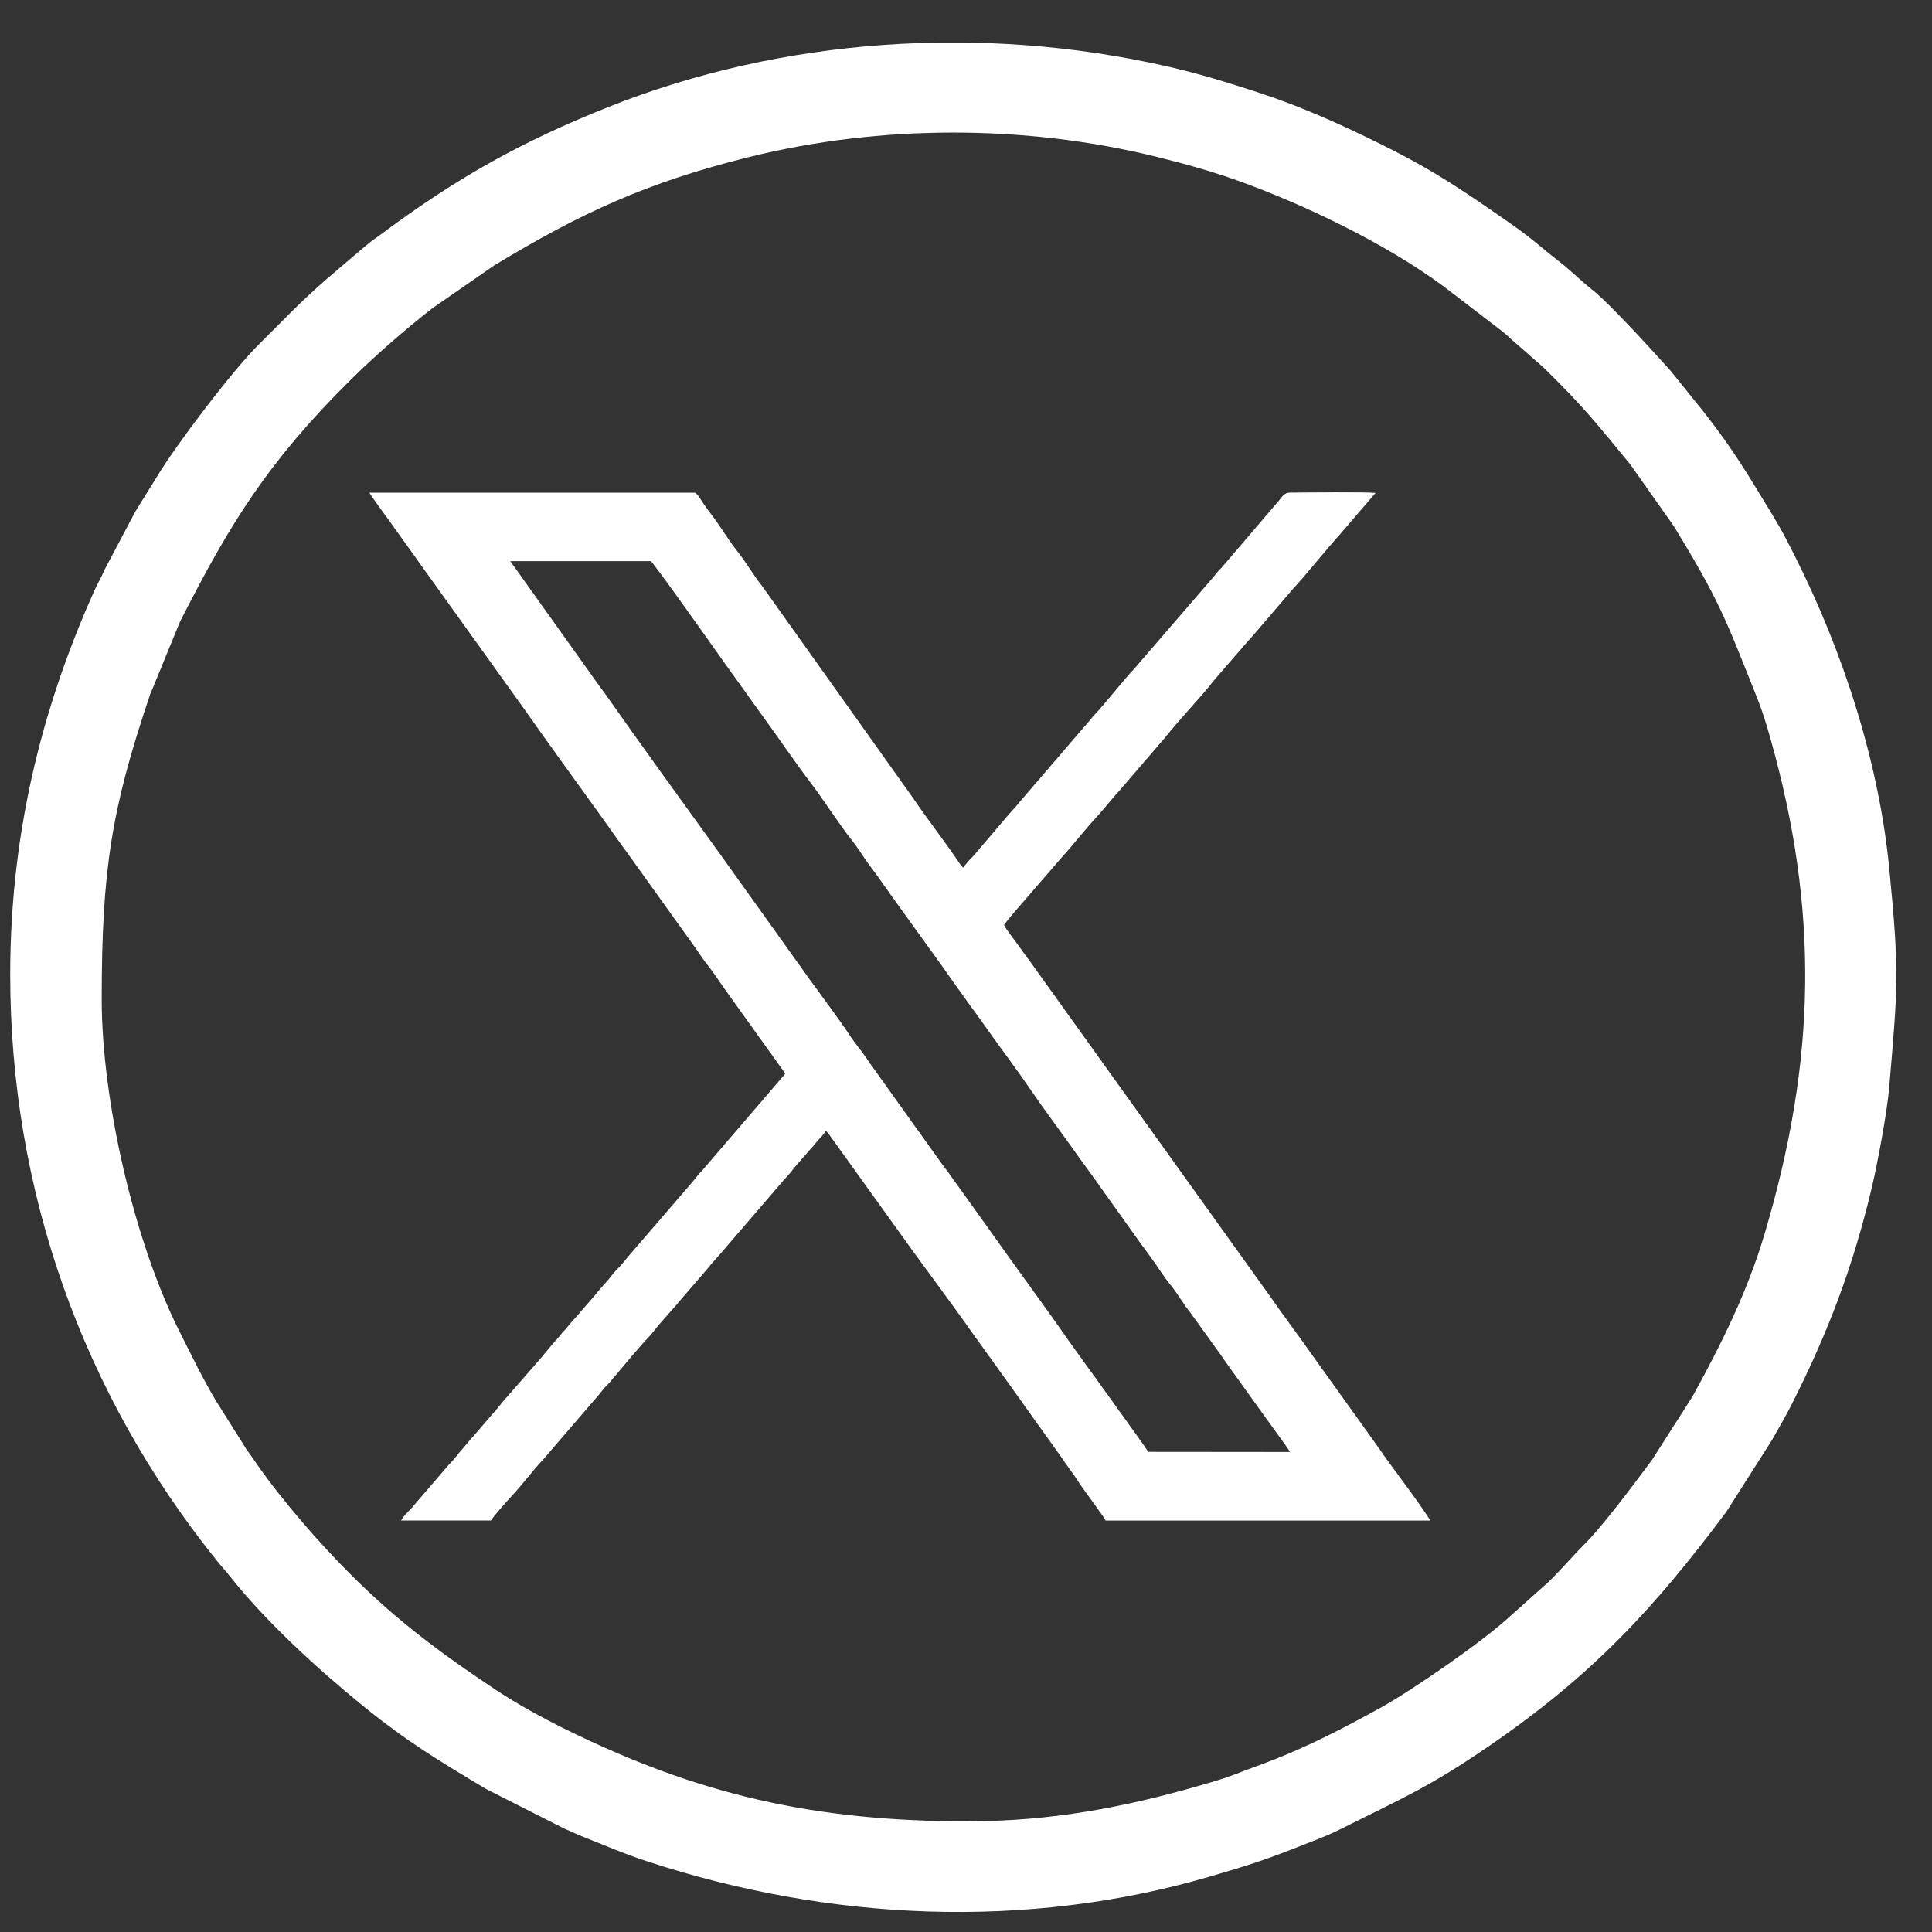 <svg width="42" height="42" viewBox="0 0 42 42" fill="none" xmlns="http://www.w3.org/2000/svg">
<rect x="0" y="0" width="42" height="42" fill="#333333" stroke="none"/>
<g clip-path="url(#clip0_141_107)">
<path fill-rule="evenodd" clip-rule="evenodd" d="M21.055 39.595C17.682 39.595 15.151 39.008 12.251 37.571C11.791 37.343 11.233 37.037 10.81 36.757C9.625 35.97 8.673 35.269 7.663 34.267C6.97 33.58 6.138 32.625 5.59 31.837C5.503 31.712 5.452 31.633 5.365 31.518L4.706 30.47C4.422 30.002 4.182 29.498 3.928 28.998C2.908 26.995 2.211 23.896 2.211 21.726C2.211 18.902 2.426 17.576 3.26 15.107L3.914 13.513C4.99 11.399 5.808 10.056 7.624 8.256C8.131 7.753 8.835 7.138 9.406 6.696L10.739 5.773C12.644 4.617 14.092 3.958 16.28 3.415C19.144 2.704 22.3 2.704 25.167 3.415C25.789 3.569 26.359 3.73 26.912 3.928C28.361 4.447 30.152 5.311 31.383 6.226L32.659 7.204C32.789 7.305 32.835 7.368 32.949 7.458L33.569 8.003C34.439 8.856 34.713 9.213 35.439 10.094L36.371 11.414C37.382 13.058 37.513 13.455 38.209 15.199C38.316 15.468 38.41 15.779 38.486 16.047C39.547 19.804 39.483 23.043 38.363 26.816C37.984 28.091 37.424 29.214 36.791 30.363L35.913 31.737C35.53 32.25 34.844 33.179 34.407 33.609C34.188 33.826 33.783 34.297 33.566 34.477L32.827 35.137C32.245 35.677 30.72 36.734 30.001 37.131C29.225 37.558 28.521 37.926 27.698 38.251C27.414 38.363 27.165 38.449 26.879 38.561C26.596 38.671 26.329 38.746 26.023 38.833C24.452 39.283 22.861 39.593 21.054 39.593L21.055 39.595ZM0.222 21.184C0.222 25.899 1.801 30.303 4.703 33.914C4.805 34.041 4.901 34.144 5.004 34.274C5.773 35.244 6.899 36.28 7.898 37.09C8.865 37.873 9.528 38.269 10.568 38.892L12.272 39.755C12.415 39.813 12.549 39.882 12.707 39.943C13.208 40.139 13.522 40.285 14.087 40.47C18.019 41.759 22.305 41.961 26.288 40.799C27.045 40.578 27.474 40.446 28.212 40.153C28.526 40.028 28.828 39.921 29.119 39.775C30.488 39.09 31.067 38.853 32.386 37.947C34.648 36.393 35.977 34.939 37.526 32.87L38.522 31.305C38.682 31.021 38.828 30.775 38.976 30.479C39.748 28.945 40.284 27.532 40.688 25.833C40.814 25.299 41.023 24.189 41.068 23.658C41.259 21.417 41.293 21.168 41.073 18.898C40.848 16.569 40.067 14.168 39.015 12.081C38.866 11.786 38.732 11.523 38.566 11.25C38.032 10.374 37.697 9.791 37.029 8.944L36.319 8.062C35.919 7.617 34.987 6.592 34.599 6.286C34.352 6.091 34.168 5.898 33.908 5.695C33.494 5.373 33.319 5.196 32.838 4.86C31.816 4.149 31.192 3.716 30.042 3.146C29.163 2.71 28.305 2.322 27.361 2.013C26.705 1.798 26.073 1.602 25.363 1.441C21.352 0.531 17.017 0.818 13.23 2.324C11.323 3.083 9.93 3.869 8.314 5.07C8.187 5.164 8.076 5.237 7.958 5.336L7.098 6.068C6.427 6.659 6.218 6.904 5.634 7.48C5.059 8.047 3.833 9.665 3.419 10.351C3.261 10.612 3.097 10.863 2.93 11.142L2.273 12.386C2.203 12.554 2.124 12.677 2.056 12.829C1.026 15.126 0.222 17.877 0.222 21.184Z" fill="white"/>
<path fill-rule="evenodd" clip-rule="evenodd" d="M24.964 31.562C24.924 31.509 24.899 31.467 24.857 31.407C24.823 31.36 24.785 31.305 24.748 31.253L23.878 30.041C23.807 29.938 23.729 29.837 23.657 29.737L23.225 29.136C22.671 28.338 22.062 27.522 21.495 26.715L20.625 25.502C20.547 25.396 20.476 25.304 20.403 25.2L18.891 23.086C18.759 22.878 18.592 22.693 18.459 22.486C18.295 22.233 17.797 21.561 17.588 21.273L15.632 18.537C14.826 17.419 13.94 16.201 13.146 15.069C13.11 15.018 13.07 14.972 13.034 14.919L11.093 12.199H14.147C14.192 12.209 15.521 14.086 15.684 14.319L16.554 15.532C16.898 16.001 17.3 16.596 17.632 17.029C17.865 17.332 18.291 17.986 18.501 18.243C18.658 18.437 18.781 18.654 18.937 18.857C19.095 19.063 19.222 19.257 19.369 19.459L20.461 20.975C20.537 21.079 20.594 21.164 20.671 21.274L21.102 21.875C21.174 21.974 21.25 22.075 21.323 22.179C21.675 22.68 22.077 23.21 22.411 23.699C22.736 24.175 23.153 24.727 23.499 25.22C23.567 25.315 23.645 25.415 23.713 25.513L24.793 27.026C24.867 27.128 24.939 27.223 25.015 27.328C25.158 27.525 25.29 27.741 25.445 27.932C25.605 28.128 25.725 28.349 25.883 28.544L26.535 29.449C26.609 29.556 26.672 29.649 26.752 29.758C26.904 29.964 27.039 30.16 27.183 30.36L27.946 31.417C27.974 31.46 28.018 31.517 28.043 31.565L24.964 31.562ZM17.073 23.339L15.255 25.457C15.155 25.553 15.083 25.669 14.991 25.767L13.692 27.274C13.595 27.385 13.528 27.484 13.426 27.582C13.324 27.679 13.259 27.788 13.169 27.884C13.065 27.994 12.995 28.081 12.904 28.193L12.644 28.49C12.562 28.595 12.472 28.683 12.384 28.787C12.332 28.849 12.32 28.875 12.255 28.938C12.195 28.996 12.178 29.036 12.128 29.09C11.944 29.286 11.788 29.502 11.606 29.699L10.948 30.452C10.903 30.51 10.86 30.556 10.814 30.615L10.29 31.223C10.196 31.323 10.126 31.42 10.032 31.523C9.935 31.631 9.875 31.728 9.766 31.831L8.985 32.74C8.913 32.836 8.775 32.938 8.72 33.054H10.674C10.744 32.942 11.022 32.632 11.123 32.523C11.363 32.268 11.566 31.983 11.807 31.73L12.831 30.539C12.872 30.491 12.908 30.448 12.945 30.407C13.032 30.311 13.089 30.227 13.17 30.139C13.224 30.081 13.246 30.07 13.288 30.012C13.326 29.961 13.359 29.929 13.401 29.878C13.557 29.69 13.915 29.261 14.085 29.086C14.174 28.995 14.233 28.907 14.309 28.817L14.654 28.424C14.708 28.369 14.724 28.34 14.767 28.291L15.223 27.763C15.303 27.668 15.375 27.591 15.449 27.495L15.679 27.235C15.715 27.195 15.754 27.149 15.793 27.102L17.045 25.646C17.125 25.564 17.205 25.469 17.271 25.38L17.614 24.985C17.66 24.937 17.689 24.906 17.729 24.853C17.799 24.762 17.895 24.684 17.951 24.585C17.994 24.61 18.024 24.662 18.053 24.703L19.857 27.214C20.304 27.829 20.759 28.434 21.195 29.057L21.772 29.859C21.834 29.948 21.897 30.033 21.957 30.117L22.715 31.179C22.779 31.271 22.844 31.354 22.907 31.447C22.97 31.541 23.032 31.617 23.098 31.715C23.131 31.764 23.153 31.801 23.192 31.85L23.376 32.109C23.513 32.329 23.698 32.565 23.85 32.784C23.903 32.861 24.002 32.983 24.035 33.056H31.097C30.738 32.501 30.314 31.977 29.942 31.434L28.498 29.418C28.214 29.008 27.908 28.615 27.628 28.205L22.409 20.924C22.313 20.791 22.214 20.662 22.119 20.526C22.05 20.426 21.868 20.203 21.827 20.109C21.973 19.904 22.159 19.71 22.321 19.517L23.082 18.638C23.348 18.346 23.573 18.05 23.843 17.757C24.027 17.556 24.163 17.373 24.345 17.177L25.354 16.003C25.585 15.707 26.031 15.23 26.296 14.911C26.322 14.88 26.334 14.857 26.36 14.826L27.121 13.947C27.172 13.891 27.198 13.864 27.245 13.809L28.131 12.775C28.275 12.635 28.917 11.843 29.142 11.603L29.903 10.716C29.684 10.691 28.437 10.706 28.043 10.709C27.889 10.71 27.846 10.851 27.743 10.952L26.639 12.244C26.585 12.302 26.576 12.325 26.515 12.383C26.449 12.447 26.439 12.476 26.387 12.534L24.654 14.542C24.432 14.771 24.034 15.289 23.787 15.546C23.737 15.599 23.721 15.63 23.667 15.688L22.18 17.418C22.099 17.521 22.023 17.602 21.928 17.707L21.188 18.576C21.149 18.626 21.1 18.661 21.061 18.71L20.934 18.862C20.904 18.823 20.874 18.791 20.846 18.749C20.525 18.271 20.17 17.824 19.85 17.35L16.576 12.751C16.373 12.498 16.229 12.236 16.03 11.985C15.837 11.742 15.674 11.459 15.487 11.216C15.42 11.128 15.37 11.057 15.3 10.96C15.261 10.906 15.163 10.724 15.104 10.711H8.03C8.203 10.981 8.406 11.233 8.59 11.499L9.015 12.091C9.06 12.156 9.108 12.224 9.158 12.293L11.418 15.445C11.603 15.711 11.799 15.981 11.984 16.242L13.117 17.815C13.311 18.085 13.483 18.334 13.685 18.608L15.096 20.576C15.187 20.702 15.277 20.849 15.375 20.97C15.531 21.165 15.651 21.361 15.799 21.563L17.074 23.342L17.073 23.339Z" fill="white"/>
</g>
<defs>
<clipPath id="clip0_141_107">
<rect width="41.003" height="40.64" fill="white" transform="translate(0.222 0.925)"/>
</clipPath>
</defs>
</svg>
